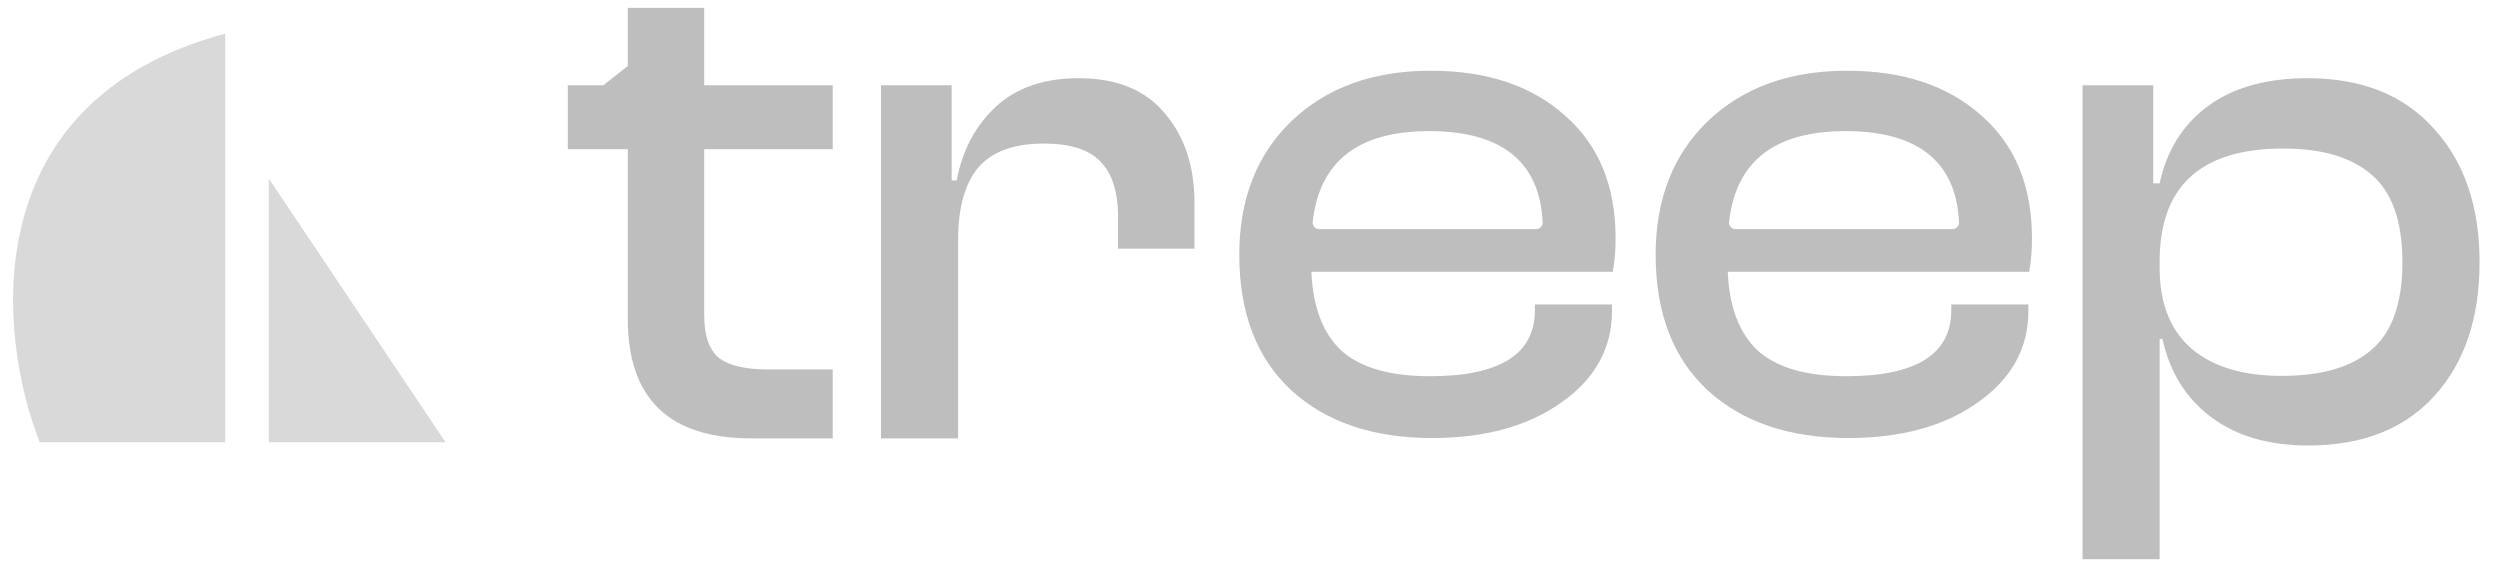 <svg width="97" height="22" viewBox="0 0 97 22" fill="none" xmlns="http://www.w3.org/2000/svg">
<path d="M32.31 17.009H29.152C25.956 17.009 24.359 15.466 24.359 12.378V5.79H22.031V3.309H23.409L24.359 2.558V0.305H27.323V3.309H32.31V5.79H27.323V12.213C27.323 13.022 27.517 13.582 27.905 13.895C28.293 14.188 28.93 14.336 29.817 14.336H32.31V17.009Z" fill="#BEBEBE"/>
<path d="M37.174 17.009H34.182V3.309H36.925V7.003H37.119C37.341 5.827 37.849 4.871 38.643 4.136C39.437 3.401 40.508 3.034 41.857 3.034C43.334 3.034 44.452 3.493 45.209 4.412C45.967 5.312 46.345 6.461 46.345 7.858V9.649H43.381V8.437C43.381 7.444 43.15 6.718 42.688 6.259C42.245 5.799 41.515 5.57 40.499 5.57C39.336 5.57 38.486 5.882 37.95 6.507C37.433 7.132 37.174 8.069 37.174 9.319V17.009Z" fill="#BEBEBE"/>
<path d="M83.794 21.696H80.802V3.309H83.545V7.113H83.794C84.071 5.827 84.699 4.825 85.678 4.109C86.657 3.392 87.941 3.034 89.529 3.034C91.635 3.034 93.27 3.686 94.433 4.991C95.615 6.277 96.207 8.005 96.207 10.173C96.207 12.342 95.625 14.069 94.461 15.355C93.297 16.642 91.663 17.285 89.557 17.285C88.024 17.285 86.768 16.918 85.789 16.183C84.81 15.447 84.182 14.437 83.905 13.15H83.794V21.696ZM83.794 10.394C83.794 11.772 84.21 12.819 85.041 13.536C85.872 14.235 87.036 14.584 88.532 14.584C90.083 14.584 91.247 14.244 92.023 13.564C92.817 12.884 93.214 11.754 93.214 10.173C93.214 8.593 92.817 7.463 92.023 6.783C91.247 6.103 90.102 5.763 88.587 5.763C85.392 5.763 83.794 7.224 83.794 10.146V10.394Z" fill="#BEBEBE"/>
<path d="M71.72 16.995C69.429 16.995 67.61 16.38 66.262 15.148C64.913 13.899 64.239 12.144 64.239 9.883C64.239 7.733 64.913 6.006 66.262 4.701C67.629 3.396 69.429 2.744 71.664 2.744C73.844 2.744 75.58 3.323 76.873 4.48C78.185 5.62 78.84 7.209 78.84 9.249C78.84 9.745 78.803 10.177 78.73 10.545H67.037C67.093 11.905 67.481 12.925 68.201 13.604C68.94 14.266 70.085 14.597 71.637 14.597C74.352 14.597 75.71 13.742 75.71 12.033V11.813H78.702V12.061C78.702 13.513 78.046 14.698 76.735 15.617C75.442 16.536 73.77 16.995 71.72 16.995ZM71.609 5.087C68.852 5.087 67.346 6.262 67.089 8.614C67.073 8.763 67.193 8.891 67.344 8.891H75.753C75.897 8.891 76.015 8.774 76.009 8.63C75.909 6.301 74.442 5.087 71.609 5.087Z" fill="#BEBEBE"/>
<path d="M55.564 16.995C53.274 16.995 51.455 16.38 50.106 15.148C48.758 13.899 48.084 12.144 48.084 9.883C48.084 7.733 48.758 6.006 50.106 4.701C51.473 3.396 53.274 2.744 55.509 2.744C57.688 2.744 59.425 3.323 60.718 4.48C62.029 5.62 62.685 7.209 62.685 9.249C62.685 9.745 62.648 10.177 62.574 10.545H50.882C50.937 11.905 51.325 12.925 52.045 13.604C52.784 14.266 53.93 14.597 55.481 14.597C58.196 14.597 59.554 13.742 59.554 12.033V11.813H62.546V12.061C62.546 13.513 61.891 14.698 60.579 15.617C59.286 16.536 57.615 16.995 55.564 16.995ZM55.453 5.087C52.697 5.087 51.19 6.262 50.934 8.614C50.917 8.763 51.038 8.891 51.189 8.891H59.597C59.742 8.891 59.859 8.774 59.853 8.63C59.753 6.301 58.287 5.087 55.453 5.087Z" fill="#BEBEBE"/>
<path d="M8.739 17.16V1.305C-0.996 3.913 -0.115 12.962 1.542 17.16H8.739Z" fill="#D9D9D9"/>
<path d="M10.43 17.159V6.926L17.288 17.159H10.43Z" fill="#D9D9D9"/>
</svg>
